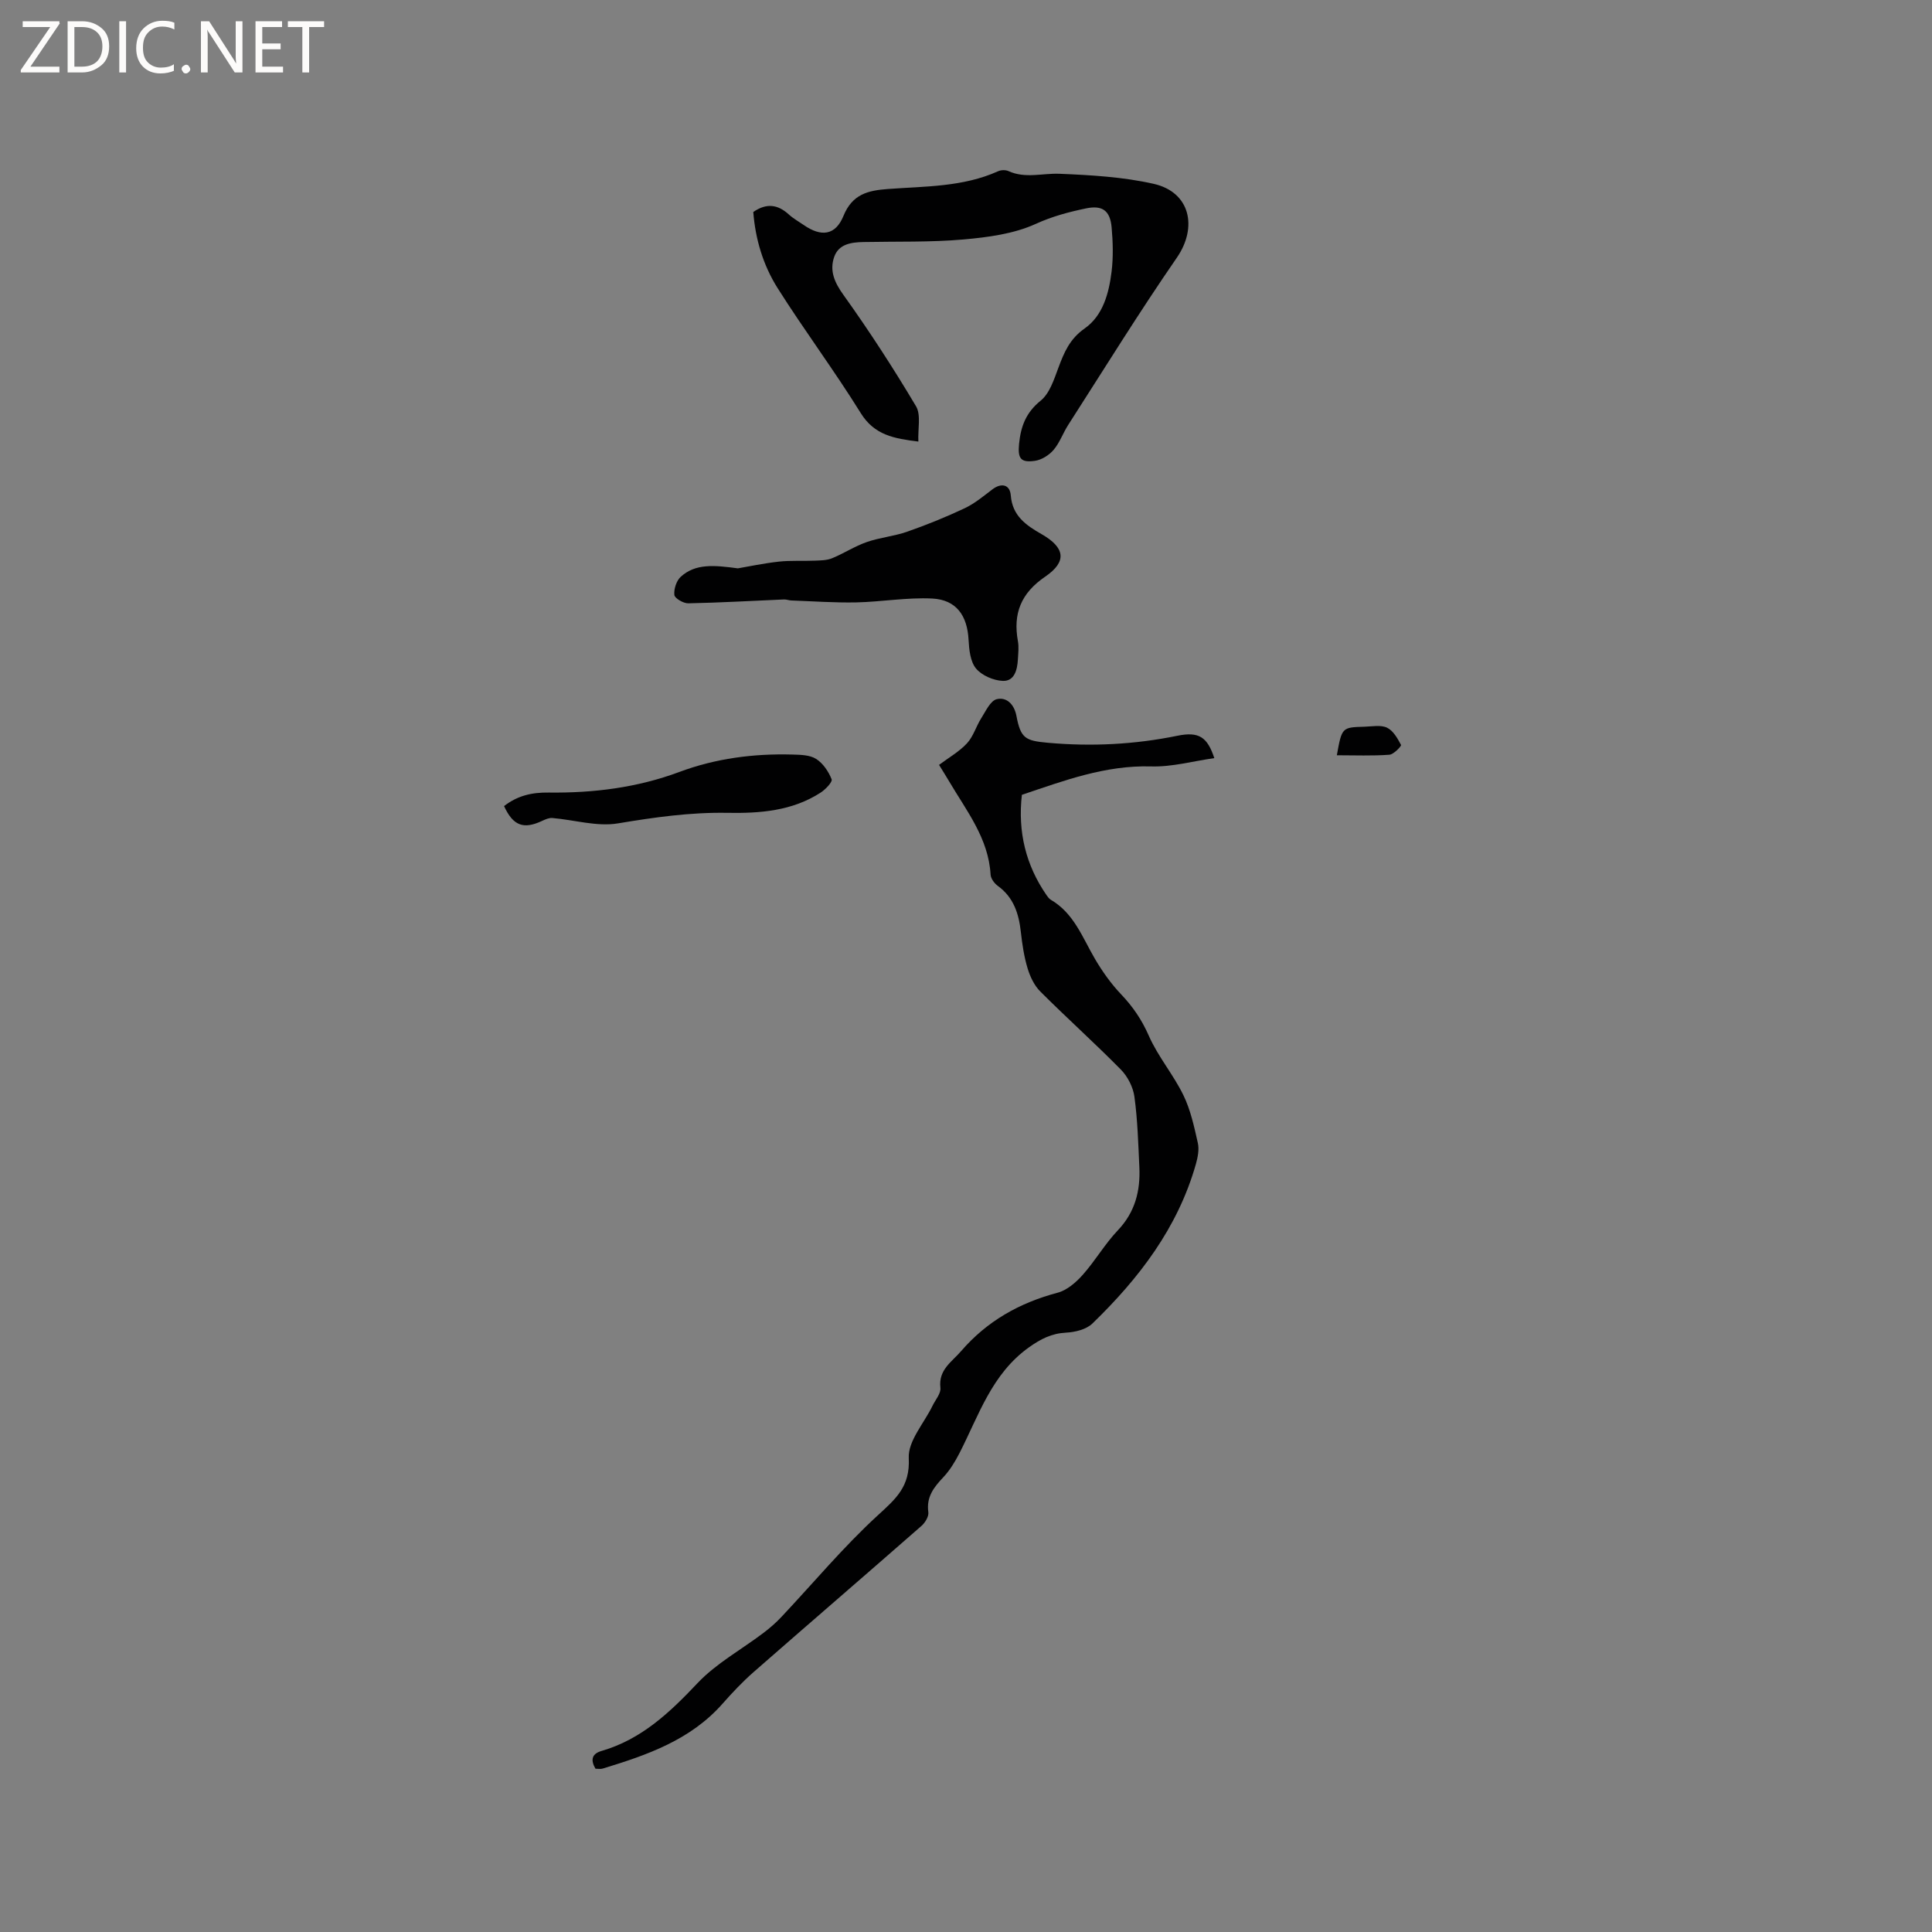 <svg enable-background="new 0 0 400 400" viewBox="0 0 400 400" xmlns="http://www.w3.org/2000/svg"><rect x="0" y="0" width="400" height="400" fill="#808080" stroke="none"/><g fill="#fcfbfa"><path d="m12.4 4.8-6.1 9h6v1.2h-8v-.5l6.1-8.9h-5.7v-1.2h7.6v.4z"/><path d="m14 15v-10.6h3c1.6 0 2.9.5 4 1.4s1.6 2.2 1.6 3.8-.5 3-1.6 3.9-2.4 1.5-4 1.5zm1.4-9.4v8.2h1.6c1.3 0 2.4-.4 3.1-1.1s1.1-1.8 1.1-3.1-.4-2.3-1.2-3-1.8-1-3.1-1z"/><path d="m26.1 4.4v10.6h-1.4v-10.6z"/><path d="m36.1 14.6c-.8.4-1.8.6-2.9.6-1.5 0-2.7-.5-3.6-1.4s-1.4-2.2-1.4-3.8c0-1.7.5-3.1 1.5-4.1s2.3-1.6 3.9-1.6c1 0 1.8.1 2.5.4v1.4c-.8-.4-1.6-.6-2.5-.6-1.2 0-2.1.4-2.9 1.2s-1.1 1.8-1.1 3.2c0 1.3.3 2.3 1 3s1.6 1.1 2.7 1.1c1 0 2-.2 2.7-.7v1.3z"/><path d="m37.6 14.3c0-.2.1-.5.3-.6s.4-.3.6-.3c.3 0 .5.1.6.3s.3.4.3.6-.1.4-.3.6-.4.3-.6.3c-.3 0-.5-.1-.6-.3s-.3-.4-.3-.6z"/><path d="m50.2 15h-1.6l-5.3-8.2c-.2-.2-.3-.5-.4-.7 0 .2.1.7.1 1.5v7.4h-1.4v-10.6h1.7l5.2 8.1c.2.4.4.6.4.7 0-.3-.1-.8-.1-1.5v-7.3h1.4z"/><path d="m58.6 15h-5.7v-10.6h5.5v1.2h-4.1v3.4h3.8v1.2h-3.8v3.6h4.3z"/><path d="m67.1 5.6h-3.1v9.4h-1.4v-9.4h-3v-1.2h7.5z"/></g><path d="m123.28 366.19c-1.05-1.83-.76-3.09 1.28-3.68 8.25-2.4 14.11-7.95 19.87-14.05 3.86-4.08 9.04-6.91 13.59-10.35 1.34-1.01 2.63-2.13 3.78-3.36 6.61-7.02 12.81-14.48 19.9-20.98 3.77-3.46 6.75-5.97 6.45-11.9-.18-3.52 3.17-7.21 4.92-10.82.6-1.24 1.77-2.56 1.63-3.72-.43-3.75 2.33-5.32 4.29-7.6 5.37-6.22 12.08-9.99 19.98-12.09 1.94-.51 3.8-2.13 5.19-3.69 2.6-2.92 4.59-6.4 7.28-9.23 3.58-3.77 4.68-8.17 4.45-13.08-.23-4.87-.36-9.76-1.02-14.57-.27-1.99-1.4-4.2-2.82-5.64-5.43-5.51-11.2-10.68-16.67-16.15-1.25-1.25-2.11-3.08-2.63-4.8-.73-2.42-1.11-4.97-1.39-7.49-.42-3.82-1.49-7.2-4.78-9.58-.71-.51-1.44-1.51-1.49-2.33-.43-7.5-4.95-13.15-8.53-19.22-.64-1.09-1.32-2.16-2.14-3.5 2-1.5 4.17-2.73 5.78-4.46 1.32-1.42 1.88-3.5 2.95-5.19.93-1.46 1.89-3.62 3.21-3.95 2.05-.5 3.63 1.07 4.08 3.45.88 4.64 1.82 5.15 6.48 5.57 9.04.81 17.95.37 26.85-1.45 4.48-.92 6.21.29 7.64 4.63-4.44.63-8.77 1.85-13.07 1.72-9.51-.28-18.09 2.96-26.77 5.88-.87 7.64.8 14.54 5.11 20.78.24.34.51.72.85.93 4.81 2.79 6.57 7.82 9.17 12.26 1.53 2.61 3.33 5.14 5.41 7.33 2.44 2.56 4.28 5.26 5.73 8.56 1.89 4.32 5.09 8.05 7.16 12.31 1.5 3.07 2.24 6.55 3 9.92.31 1.37-.02 2.98-.41 4.38-3.75 13.19-11.78 23.66-21.43 33-1.27 1.23-3.58 1.78-5.45 1.88-3 .16-5.21 1.29-7.66 3.03-7.75 5.52-10.41 14.14-14.43 21.97-.91 1.76-1.98 3.52-3.33 4.95-1.96 2.08-3.53 4.07-3.09 7.21.13.88-.66 2.19-1.43 2.86-11.55 10.12-23.18 20.13-34.73 30.24-2.31 2.02-4.43 4.28-6.46 6.58-6.63 7.51-15.62 10.62-24.78 13.41-.47.15-1.03.03-1.52.03z" fill="#010102"/><path d="m190.14 91.42c-5.02-.62-9.1-1.32-11.93-5.89-5.46-8.81-11.7-17.14-17.24-25.92-2.99-4.75-4.59-10.17-5.01-15.72 2.76-1.91 5.09-1.55 7.34.5.93.85 2.07 1.48 3.11 2.2 3.61 2.5 6.56 2.17 8.22-1.89 1.84-4.52 5.1-5.27 9.22-5.57 7.68-.57 15.51-.4 22.78-3.67.61-.28 1.55-.31 2.15-.04 3.5 1.6 7.07.41 10.6.56 6.52.27 13.14.65 19.47 2.08 7.57 1.71 9.16 8.98 4.79 15.31-7.81 11.31-15.04 23.02-22.47 34.59-1.09 1.69-1.76 3.69-3.04 5.19-.93 1.09-2.47 2.06-3.86 2.26-3.02.43-3.57-.54-3.28-3.54.36-3.6 1.42-6.45 4.46-8.91 1.86-1.5 2.77-4.38 3.67-6.8 1.19-3.19 2.34-5.98 5.45-8.16 3.78-2.65 5.02-7.28 5.57-11.75.37-3.02.28-6.15.01-9.19-.32-3.47-1.92-4.61-5.27-3.92-3.56.74-6.98 1.64-10.43 3.21-4.56 2.08-9.92 2.78-15 3.23-6.85.6-13.77.39-20.65.53-2.53.05-5.15.39-6.09 3.08-.99 2.85.04 5.26 1.91 7.86 5.35 7.47 10.36 15.2 15.05 23.09 1.04 1.8.34 4.67.47 7.28z" fill="#010102"/><path d="m152.77 117.67c2.03-.34 5.23-1.03 8.46-1.39 2.45-.27 4.94-.09 7.41-.2 1.22-.05 2.53-.05 3.63-.5 2.44-1 4.7-2.49 7.17-3.35 2.72-.95 5.69-1.2 8.41-2.16 4.04-1.41 8.03-3.03 11.89-4.85 2.07-.98 3.9-2.52 5.75-3.92 1.83-1.38 3.6-1 3.78 1.26.33 4.25 3.16 6.19 6.36 8.02 4.87 2.78 5.35 5.68.78 8.8-5.02 3.42-6.71 7.64-5.66 13.38.22 1.23.06 2.54-.01 3.8-.12 2.13-.72 4.5-3.11 4.41-1.93-.07-4.36-1.12-5.56-2.57-1.19-1.44-1.43-3.91-1.54-5.96-.27-4.98-2.52-8.26-7.51-8.52-5.21-.26-10.48.68-15.73.8-4.48.09-8.98-.24-13.47-.4-.5-.02-1.01-.23-1.5-.21-6.61.28-13.21.67-19.83.8-1 .02-2.8-1.04-2.87-1.73-.13-1.23.43-2.97 1.34-3.78 3.03-2.74 6.83-2.4 11.81-1.73z" fill="#010102"/><path d="m104.36 166.89c2.82-2.19 5.8-2.85 9.27-2.8 9.22.11 18.27-1 27.04-4.27 7.49-2.8 15.37-3.82 23.36-3.6 1.68.05 3.62.07 4.93.9 1.43.9 2.58 2.61 3.22 4.22.22.55-1.28 2.12-2.29 2.77-5.87 3.8-12.58 4.3-19.26 4.18-7.68-.14-15.13.92-22.68 2.18-4.35.73-9.05-.73-13.6-1.11-.69-.06-1.46.29-2.12.6-3.83 1.79-5.99 1.03-7.87-3.07z" fill="#010102"/><path d="m276.78 156.37c1.04-5.76 1.04-5.78 5.69-5.91 1.59-.04 3.4-.42 4.7.2 1.28.61 2.18 2.22 2.9 3.57.12.22-1.52 1.97-2.42 2.03-3.52.26-7.06.11-10.87.11z" fill="#010102"/></svg>